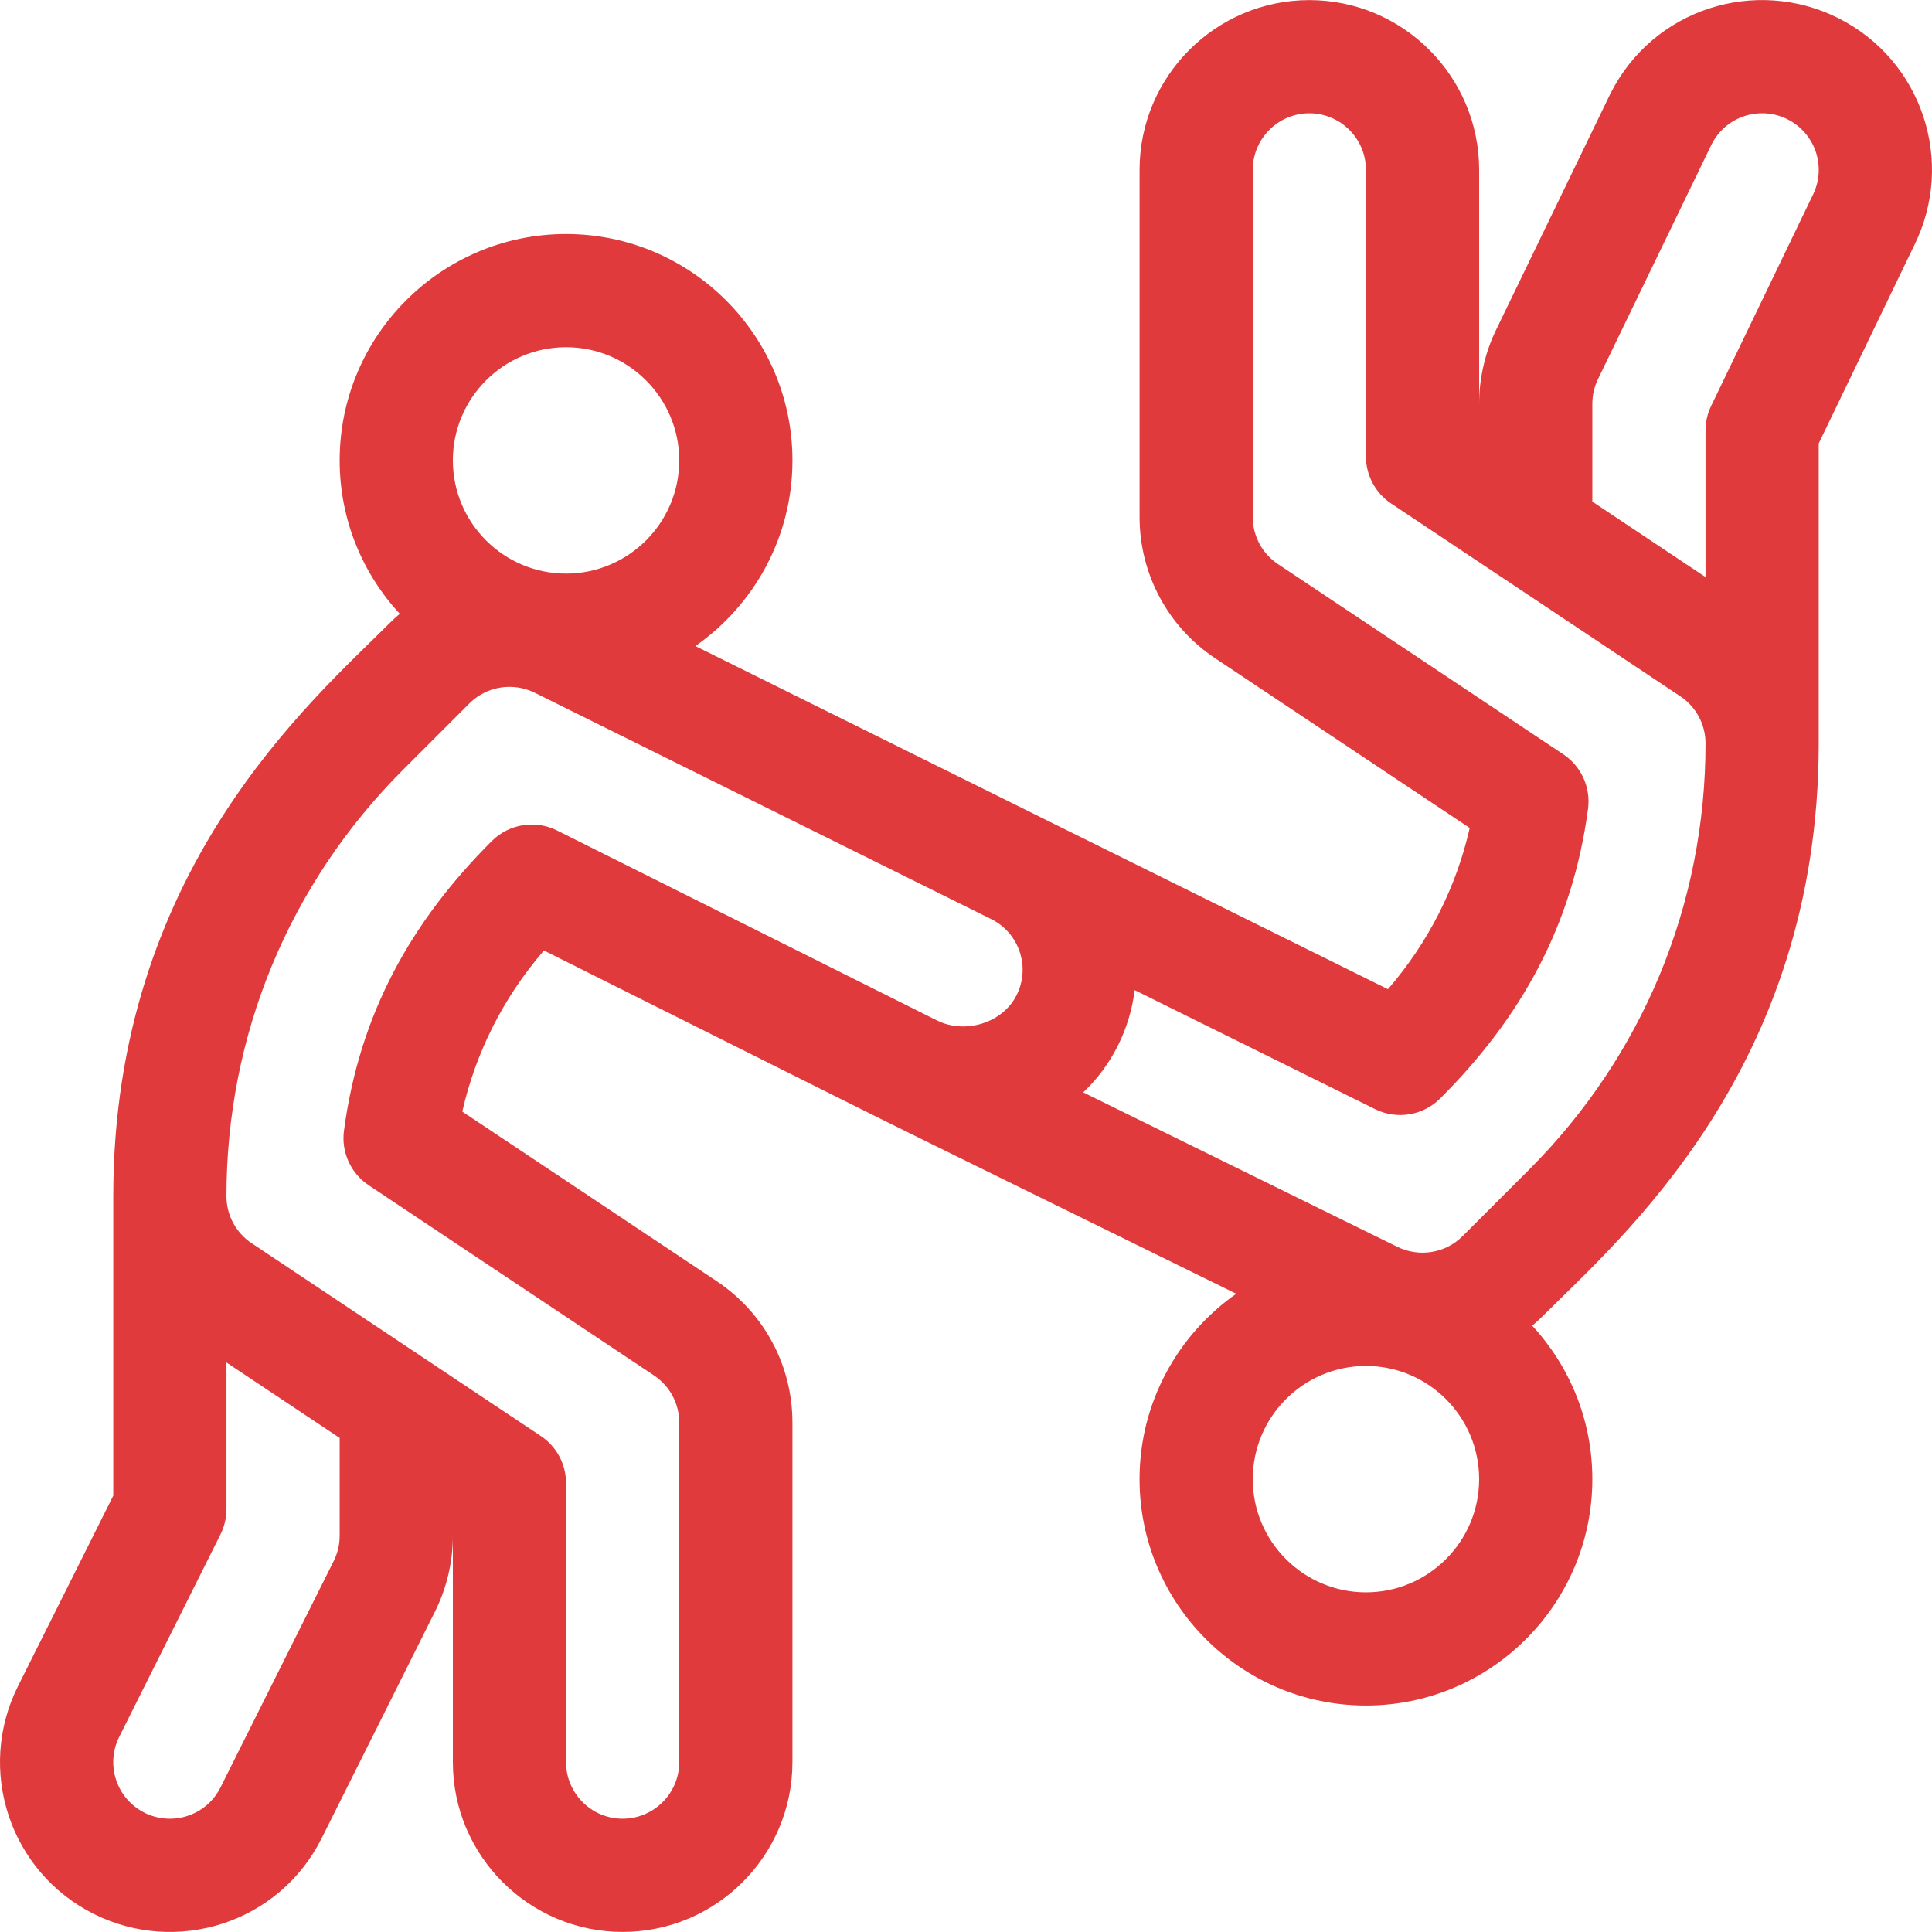 <svg width="100" height="100" viewBox="0 0 100 100" fill="none" xmlns="http://www.w3.org/2000/svg">
<g clip-path="url(#clip0_4792_7571)">
<path d="M95.138 0.932C90.873 -1.201 85.561 0.434 83.346 4.862C83.341 4.874 83.335 4.885 83.329 4.897L77.478 16.99C76.877 18.198 76.56 19.55 76.56 20.901V8.793C76.56 3.947 72.618 0.005 67.772 0.005C62.926 0.005 58.984 3.947 58.984 8.793V26.76C58.984 29.705 60.447 32.439 62.897 34.072L76.072 42.856C75.37 45.944 73.93 48.784 71.84 51.201C48.652 39.721 59.191 44.943 35.993 33.44C39.027 31.32 41.017 27.804 41.017 23.831C41.017 17.369 35.76 12.113 29.299 12.113C22.838 12.113 17.581 17.369 17.581 23.831C17.581 26.892 18.762 29.682 20.692 31.771C20.508 31.927 20.329 32.091 20.156 32.264C16.117 36.302 5.863 45.069 5.863 61.913V77.416L0.931 87.277C-1.241 91.623 0.516 96.896 4.862 99.069C9.127 101.201 14.439 99.567 16.654 95.138L22.512 83.421C23.119 82.207 23.44 80.848 23.44 79.49V91.208C23.44 96.054 27.382 99.996 32.228 99.996C37.074 99.996 41.016 96.054 41.016 91.208V73.631C41.016 70.686 39.553 67.953 37.103 66.319L23.928 57.536C24.63 54.45 26.067 51.613 28.154 49.197C51.544 60.892 39.858 55.098 63.988 66.965C60.965 69.086 58.983 72.595 58.983 76.56C58.983 83.022 64.24 88.278 70.701 88.278C77.162 88.278 82.419 83.022 82.419 76.56C82.419 73.498 81.237 70.708 79.307 68.618C79.491 68.462 79.671 68.3 79.844 68.127C83.883 64.089 94.137 55.322 94.137 38.478V22.952L99.079 12.702C101.236 8.359 99.475 3.1 95.138 0.932ZM29.299 17.972C32.529 17.972 35.157 20.6 35.157 23.831C35.157 27.061 32.529 29.689 29.299 29.689C26.068 29.689 23.44 27.061 23.44 23.831C23.44 20.6 26.068 17.972 29.299 17.972ZM17.581 79.49C17.581 79.943 17.474 80.397 17.272 80.8L11.413 92.518C10.677 93.991 8.905 94.54 7.482 93.828C6.034 93.104 5.447 91.347 6.172 89.897L11.413 79.419C11.616 79.012 11.722 78.563 11.722 78.108V70.523L17.581 74.428L17.581 79.49ZM52.621 51.505C51.888 52.968 49.938 53.539 48.495 52.816L48.488 52.813L28.835 42.987C27.707 42.423 26.345 42.644 25.453 43.535C21.262 47.726 18.608 52.486 17.804 58.523C17.656 59.631 18.152 60.727 19.082 61.347L33.852 71.194C34.669 71.739 35.157 72.65 35.157 73.631V91.208C35.157 92.823 33.843 94.137 32.227 94.137C30.612 94.137 29.298 92.823 29.298 91.208V76.766C29.298 75.787 28.808 74.872 27.994 74.329C27.759 74.173 13.522 64.681 13.026 64.35C12.209 63.806 11.721 62.895 11.721 61.913C11.721 53.575 14.969 45.736 20.865 39.84L24.296 36.408C25.189 35.517 26.552 35.298 27.688 35.861L51.31 47.575C52.761 48.3 53.344 50.059 52.621 51.505ZM70.701 82.419C67.471 82.419 64.843 79.791 64.843 76.561C64.843 73.33 67.471 70.702 70.701 70.702C73.932 70.702 76.56 73.33 76.56 76.561C76.56 79.791 73.932 82.419 70.701 82.419ZM79.135 60.551L75.703 63.983C74.811 64.874 73.448 65.094 72.303 64.525L56.067 56.541C56.796 55.852 57.403 55.04 57.861 54.126C58.32 53.209 58.61 52.237 58.73 51.248L71.175 57.409C72.301 57.967 73.658 57.744 74.546 56.855C78.737 52.664 81.391 47.905 82.196 41.868C82.343 40.76 81.847 39.664 80.917 39.044L66.147 29.197C65.33 28.652 64.842 27.741 64.842 26.76V8.793C64.842 7.178 66.156 5.863 67.772 5.863C69.387 5.863 70.701 7.177 70.701 8.793V23.625C70.701 24.604 71.191 25.519 72.006 26.062C72.235 26.215 86.475 35.709 86.973 36.041C87.79 36.585 88.278 37.496 88.278 38.478C88.278 46.816 85.031 54.655 79.135 60.551ZM93.828 10.103C93.822 10.116 93.816 10.128 93.809 10.141L88.569 21.01C88.377 21.407 88.278 21.842 88.278 22.283V29.869L82.419 25.963V20.901C82.419 20.448 82.525 19.994 82.728 19.591C82.733 19.579 82.739 19.568 82.745 19.556L88.594 7.468C89.333 6.008 91.097 5.461 92.518 6.172C93.967 6.897 94.552 8.654 93.828 10.103Z" fill="#E03A3C"/>
</g>
<defs>
<clipPath id="clip0_4792_7571">
<rect width="100" height="100" fill="white"/>
</clipPath>
</defs>
</svg>
